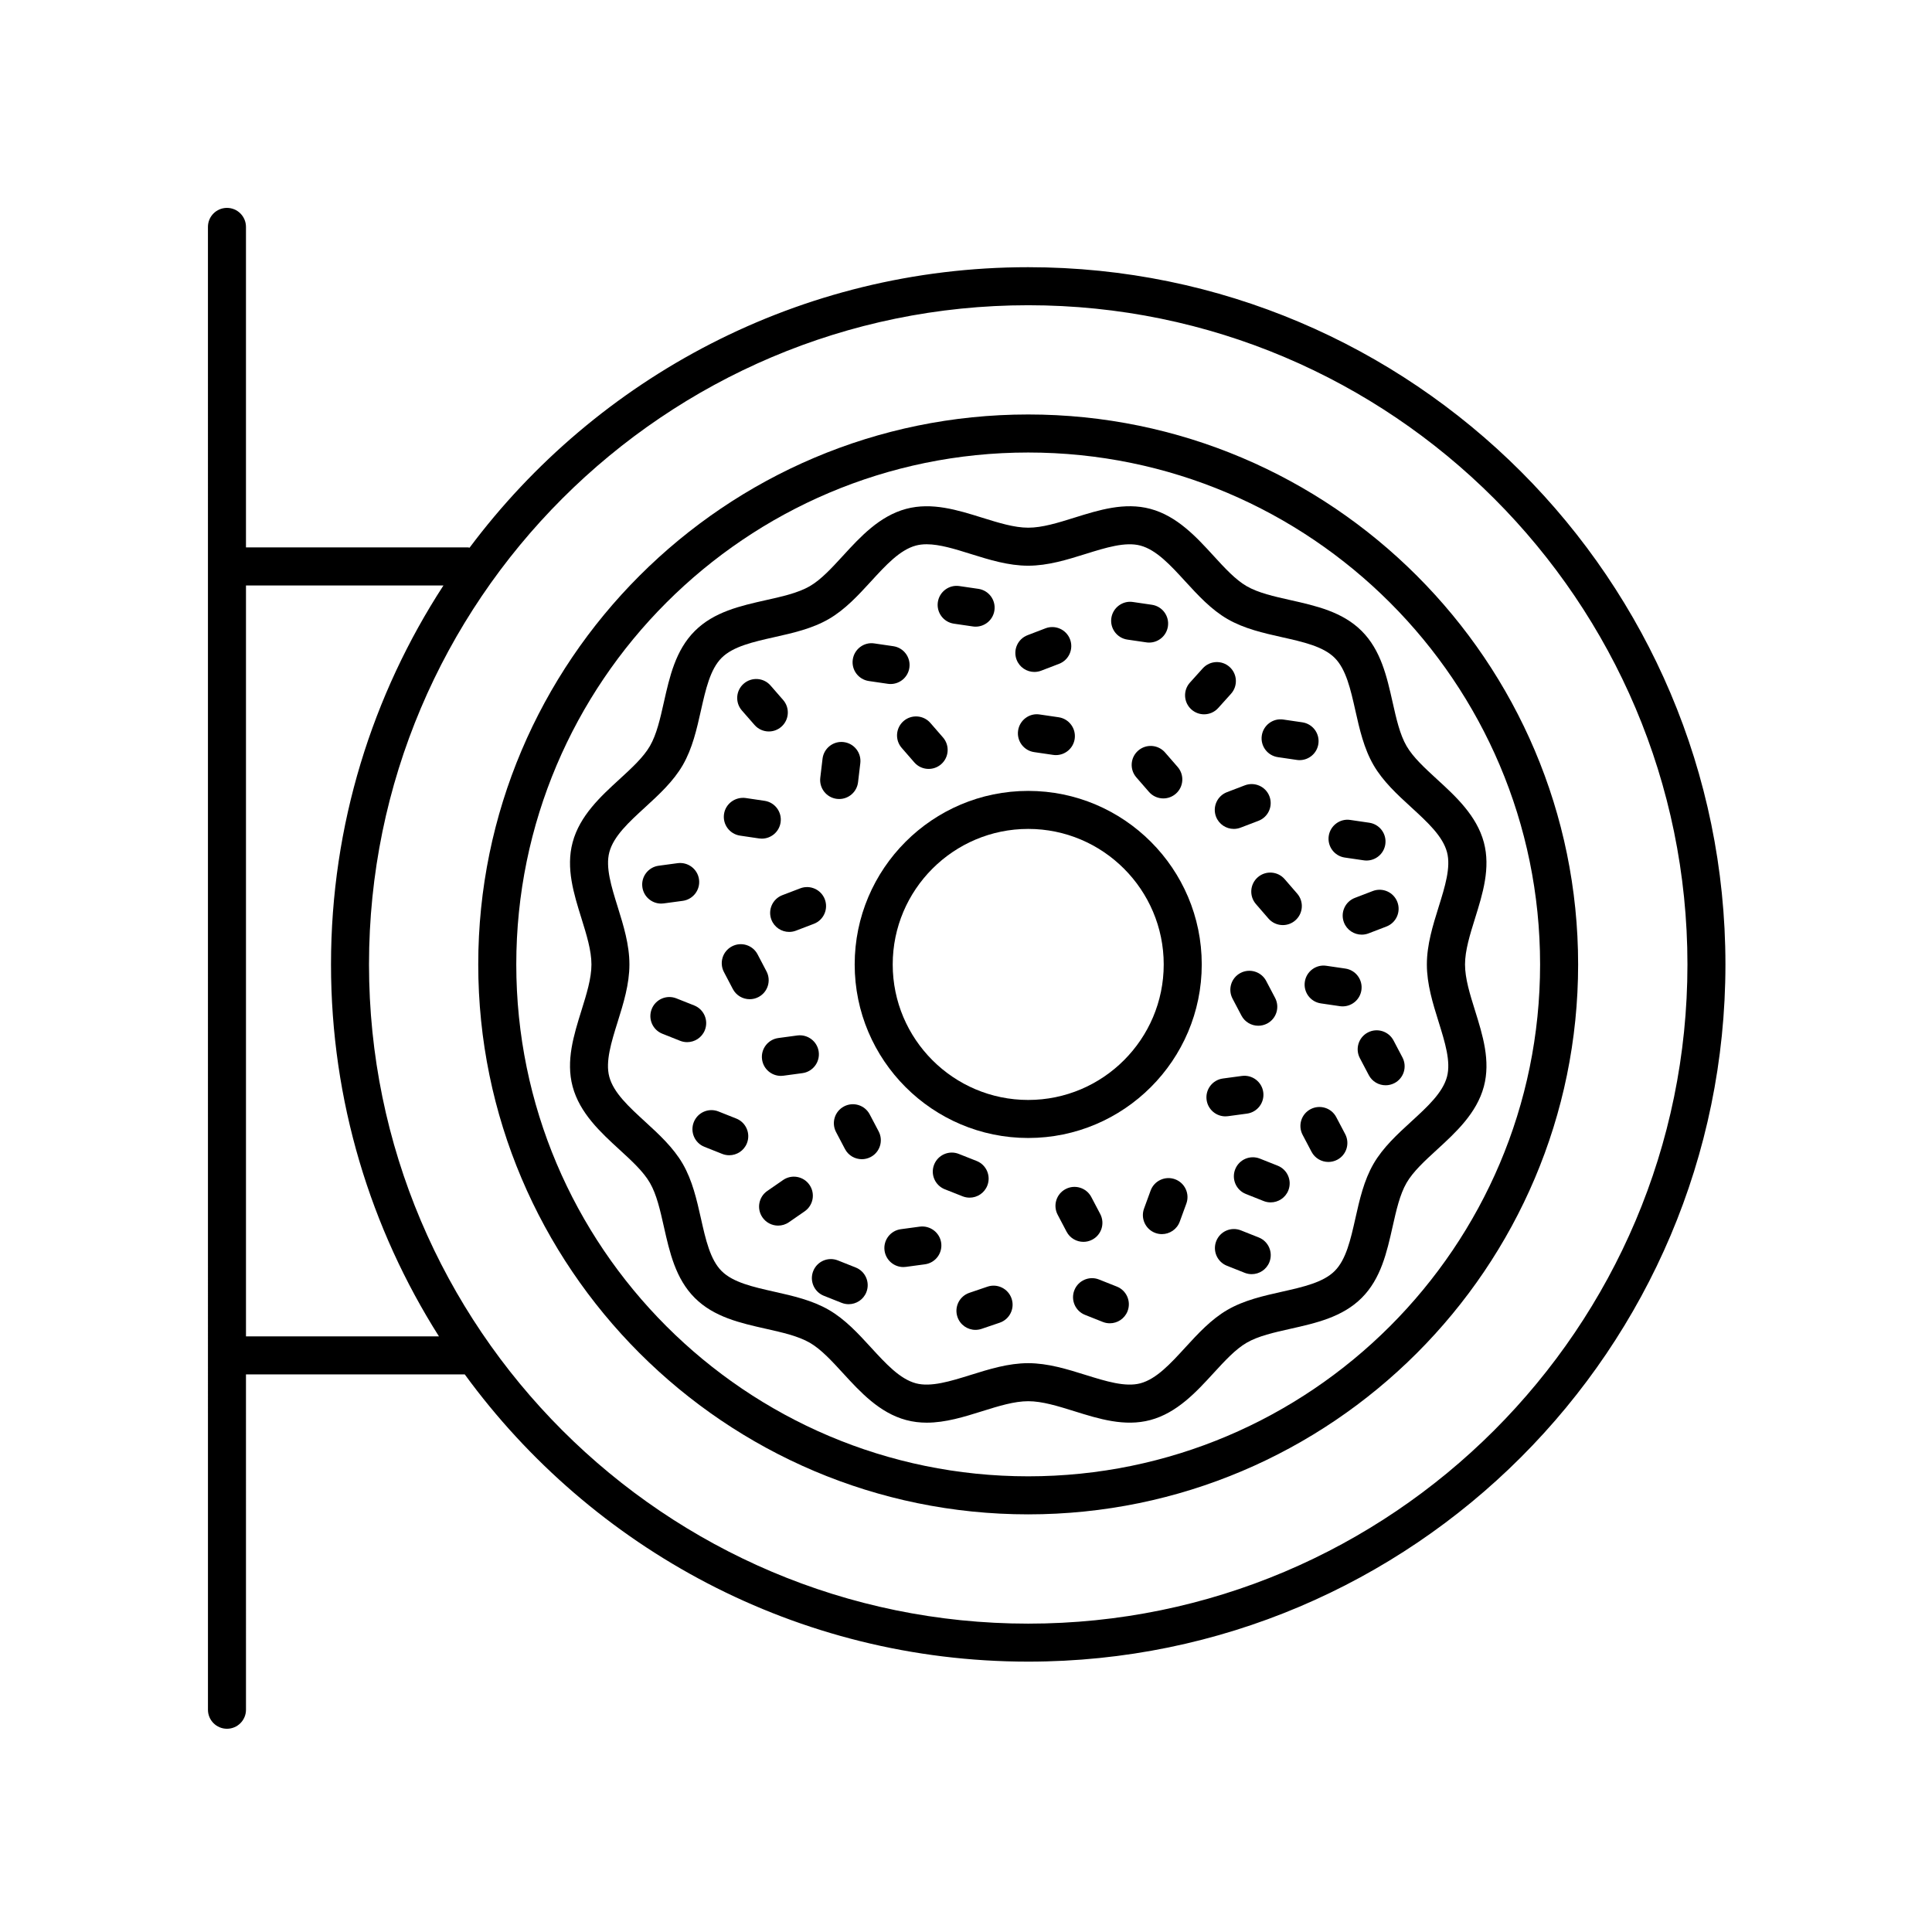 <?xml version="1.0" encoding="UTF-8"?>
<!-- The Best Svg Icon site in the world: iconSvg.co, Visit us! https://iconsvg.co -->
<svg fill="#000000" width="800px" height="800px" version="1.1" viewBox="144 144 512 512" xmlns="http://www.w3.org/2000/svg">
 <g>
  <path d="m199.11 597.1c0 2.785 2.258 5.039 5.039 5.039s5.039-2.254 5.039-5.039l-0.004-88.867h57.984c33.629 46.09 88.02 76.117 149.32 76.117 101.89 0 184.77-82.887 184.77-184.77 0-101.89-82.887-184.77-184.77-184.77-60.512 0-114.32 29.242-148.05 74.336-0.133-0.012-0.238-0.074-0.367-0.074h-58.887v-84.941c0-2.785-2.258-5.039-5.039-5.039s-5.039 2.254-5.039 5.039zm217.38-372.21c96.328 0 174.7 78.367 174.7 174.7 0 96.324-78.367 174.69-174.7 174.69s-174.7-78.367-174.7-174.69c0-96.328 78.367-174.7 174.7-174.7zm-154.97 74.262c-18.816 28.938-29.801 63.414-29.801 100.43 0 36.223 10.52 70.02 28.605 98.57h-51.137v-199z"/>
  <path d="m416.48 545.32c80.359 0 145.74-65.379 145.74-145.74-0.004-80.359-65.383-145.74-145.74-145.74-80.359 0-145.74 65.379-145.74 145.74 0 80.355 65.379 145.74 145.74 145.74zm0-281.4c74.805 0 135.66 60.855 135.66 135.66 0 74.805-60.855 135.66-135.66 135.66-74.809 0-135.66-60.855-135.66-135.66 0-74.805 60.852-135.66 135.66-135.66z"/>
  <path d="m300.74 399.59c0 3.703-1.289 7.828-2.648 12.195-2.047 6.559-4.16 13.336-2.344 20.148 1.895 7.09 7.481 12.207 12.41 16.723 3.266 2.992 6.344 5.812 8.074 8.812 1.785 3.078 2.715 7.227 3.699 11.609 1.527 6.781 3.098 13.789 8.188 18.879 5.094 5.094 12.098 6.664 18.879 8.188 4.383 0.988 8.523 1.918 11.613 3.699 2.992 1.734 5.82 4.816 8.812 8.082 4.516 4.926 9.633 10.508 16.723 12.402 1.824 0.488 3.641 0.695 5.457 0.695 4.961 0 9.891-1.535 14.691-3.039 4.367-1.367 8.5-2.648 12.203-2.648s7.836 1.289 12.203 2.648c6.559 2.051 13.34 4.16 20.148 2.344 7.09-1.895 12.207-7.477 16.727-12.41 2.992-3.258 5.812-6.344 8.812-8.082 3.082-1.785 7.227-2.711 11.602-3.691 6.781-1.527 13.789-3.098 18.879-8.191 5.094-5.09 6.664-12.098 8.188-18.879 0.984-4.383 1.914-8.52 3.699-11.609 1.734-2.996 4.812-5.812 8.074-8.805 4.926-4.516 10.516-9.633 12.41-16.723 1.82-6.812-0.297-13.586-2.344-20.148-1.367-4.367-2.648-8.496-2.648-12.195 0-3.703 1.289-7.836 2.648-12.203 2.047-6.559 4.16-13.34 2.344-20.152-1.895-7.082-7.477-12.203-12.402-16.711-3.258-2.992-6.348-5.82-8.082-8.816-1.785-3.078-2.715-7.227-3.699-11.609-1.523-6.781-3.098-13.785-8.188-18.879-5.094-5.094-12.098-6.66-18.879-8.188-4.383-0.984-8.523-1.914-11.609-3.691-2.992-1.738-5.82-4.816-8.805-8.082-4.516-4.934-9.637-10.516-16.727-12.41-6.82-1.82-13.594 0.293-20.148 2.344-4.367 1.367-8.5 2.648-12.203 2.648s-7.836-1.289-12.203-2.648c-6.555-2.047-13.336-4.156-20.148-2.344-7.09 1.895-12.207 7.477-16.727 12.41-2.992 3.258-5.812 6.344-8.812 8.082-3.082 1.785-7.227 2.711-11.602 3.691-6.781 1.527-13.789 3.098-18.883 8.191-5.09 5.09-6.664 12.098-8.188 18.871-0.984 4.387-1.914 8.523-3.699 11.613-1.734 2.992-4.812 5.812-8.074 8.805-4.934 4.516-10.516 9.633-12.41 16.723-1.82 6.812 0.297 13.586 2.344 20.148 1.355 4.367 2.644 8.5 2.644 12.203zm6.969-15.211c-1.691-5.422-3.293-10.551-2.227-14.539 1.133-4.254 5.188-7.965 9.48-11.895 3.68-3.375 7.481-6.856 9.984-11.191 2.555-4.418 3.699-9.523 4.805-14.449 1.266-5.621 2.457-10.934 5.481-13.961 3.027-3.027 8.34-4.223 13.961-5.488 4.934-1.109 10.027-2.246 14.445-4.805 4.332-2.504 7.82-6.312 11.191-9.984 3.934-4.297 7.652-8.348 11.898-9.488 0.891-0.238 1.844-0.344 2.84-0.344 3.461 0 7.488 1.258 11.699 2.574 4.898 1.531 9.965 3.109 15.203 3.109 5.238 0 10.305-1.578 15.203-3.109 5.426-1.691 10.543-3.285 14.539-2.227 4.246 1.137 7.965 5.188 11.898 9.488 3.371 3.672 6.856 7.481 11.191 9.984 4.418 2.559 9.516 3.703 14.449 4.812 5.621 1.258 10.934 2.453 13.957 5.477 3.027 3.027 4.219 8.34 5.481 13.961 1.109 4.934 2.254 10.027 4.812 14.445 2.508 4.332 6.312 7.824 9.996 11.195 4.293 3.934 8.344 7.652 9.477 11.891 1.066 3.988-0.527 9.117-2.227 14.551-1.527 4.898-3.109 9.965-3.109 15.203 0 5.238 1.578 10.305 3.109 15.199 1.691 5.426 3.293 10.559 2.227 14.551-1.133 4.246-5.188 7.961-9.48 11.891-3.68 3.371-7.481 6.856-9.992 11.191-2.555 4.418-3.699 9.516-4.805 14.445-1.266 5.621-2.457 10.938-5.488 13.961-3.023 3.027-8.332 4.223-13.961 5.488-4.934 1.109-10.027 2.246-14.445 4.805-4.332 2.504-7.82 6.312-11.191 9.984-3.934 4.297-7.652 8.348-11.898 9.488-3.981 1.055-9.113-0.535-14.539-2.227-4.898-1.531-9.965-3.109-15.203-3.109-5.238 0-10.305 1.578-15.203 3.109-5.426 1.691-10.555 3.281-14.539 2.227-4.246-1.137-7.965-5.188-11.895-9.48-3.371-3.68-6.856-7.481-11.191-9.984-4.418-2.559-9.516-3.703-14.449-4.812-5.621-1.266-10.934-2.453-13.961-5.481-3.023-3.027-4.219-8.332-5.481-13.961-1.109-4.934-2.254-10.027-4.812-14.445-2.508-4.328-6.309-7.82-9.992-11.191-4.293-3.934-8.348-7.652-9.48-11.895-1.066-3.988 0.527-9.125 2.227-14.551 1.531-4.898 3.109-9.961 3.109-15.199 0.004-5.242-1.566-10.312-3.094-15.215z"/>
  <path d="m370.5 399.59c0 25.355 20.633 45.988 45.988 45.988s45.988-20.633 45.988-45.988c0-25.363-20.633-45.992-45.988-45.992-25.359 0-45.988 20.629-45.988 45.992zm81.898 0c0 19.805-16.113 35.91-35.91 35.91-19.801 0-35.91-16.105-35.91-35.91 0-19.805 16.113-35.918 35.91-35.918s35.91 16.113 35.91 35.918z"/>
  <path d="m424.55 334.08-5.023-0.734c-2.727-0.438-5.316 1.496-5.719 4.254-0.406 2.754 1.496 5.316 4.254 5.719l5.023 0.734c0.246 0.039 0.492 0.055 0.742 0.055 2.457 0 4.609-1.797 4.977-4.301 0.398-2.762-1.504-5.32-4.254-5.727z"/>
  <path d="m489.79 404.19c-0.406 2.754 1.496 5.316 4.254 5.719l5.023 0.734c0.246 0.039 0.492 0.055 0.742 0.055 2.457 0 4.609-1.797 4.977-4.301 0.406-2.754-1.496-5.316-4.254-5.719l-5.023-0.734c-2.738-0.426-5.316 1.488-5.719 4.246z"/>
  <path d="m374.25 324.48 5.023 0.734c0.246 0.039 0.492 0.055 0.742 0.055 2.457 0 4.609-1.797 4.977-4.301 0.406-2.754-1.496-5.316-4.254-5.719l-5.023-0.734c-2.742-0.43-5.316 1.496-5.719 4.254-0.406 2.746 1.496 5.305 4.254 5.711z"/>
  <path d="m340.12 365.45 5.023 0.742c0.25 0.035 0.5 0.055 0.746 0.055 2.453 0 4.609-1.797 4.977-4.301 0.406-2.754-1.492-5.316-4.246-5.723l-5.023-0.742c-2.734-0.359-5.316 1.496-5.723 4.246-0.41 2.754 1.492 5.312 4.246 5.723z"/>
  <path d="m382.96 342.2 3.336 3.836c0.996 1.148 2.398 1.734 3.805 1.734 1.168 0 2.348-0.406 3.305-1.234 2.102-1.824 2.324-5.008 0.492-7.109l-3.336-3.836c-1.824-2.102-5.008-2.316-7.109-0.5-2.098 1.832-2.32 5.008-0.492 7.109z"/>
  <path d="m343.95 336.11c0.992 1.148 2.394 1.734 3.797 1.734 1.176 0 2.352-0.406 3.305-1.238 2.102-1.824 2.316-5.008 0.488-7.106l-3.336-3.828c-1.82-2.102-5.008-2.316-7.109-0.492-2.102 1.824-2.316 5.008-0.488 7.106z"/>
  <path d="m487.77 380.82-3.324-3.84c-1.82-2.098-5.004-2.332-7.109-0.508-2.106 1.824-2.328 5.004-0.508 7.109l3.324 3.84c0.996 1.148 2.398 1.738 3.809 1.738 1.168 0 2.344-0.402 3.293-1.23 2.109-1.828 2.336-5.004 0.516-7.109z"/>
  <path d="m365.79 355.71c0.203 0.023 0.402 0.035 0.605 0.035 2.516 0 4.691-1.883 4.996-4.445l0.598-5.043c0.328-2.766-1.648-5.269-4.41-5.598-2.762-0.336-5.269 1.648-5.598 4.41l-0.598 5.043c-0.328 2.762 1.645 5.273 4.406 5.598z"/>
  <path d="m466.26 360.43c0.77 2.004 2.68 3.238 4.707 3.238 0.598 0 1.211-0.105 1.797-0.332l4.742-1.812c2.602-0.992 3.898-3.906 2.906-6.504-0.996-2.606-3.918-3.883-6.508-2.902l-4.742 1.812c-2.594 0.992-3.894 3.906-2.902 6.5z"/>
  <path d="m507.8 380.13-4.742 1.82c-2.602 0.996-3.894 3.91-2.898 6.508 0.77 2 2.68 3.234 4.707 3.234 0.598 0 1.215-0.105 1.805-0.332l4.742-1.82c2.602-0.996 3.894-3.91 2.898-6.508-1-2.606-3.914-3.894-6.512-2.902z"/>
  <path d="m348.43 387.73c0.77 2.004 2.68 3.238 4.707 3.238 0.598 0 1.211-0.105 1.797-0.332l4.742-1.812c2.602-0.992 3.898-3.906 2.906-6.504-0.996-2.606-3.918-3.894-6.508-2.902l-4.742 1.812c-2.602 0.996-3.898 3.906-2.902 6.5z"/>
  <path d="m418.12 322.07c0.598 0 1.215-0.105 1.805-0.332l4.742-1.82c2.602-0.996 3.894-3.91 2.898-6.508-0.996-2.602-3.926-3.891-6.508-2.898l-4.746 1.82c-2.602 0.996-3.894 3.91-2.898 6.508 0.77 2 2.68 3.231 4.707 3.231z"/>
  <path d="m482.64 344.65 5.023 0.738c0.246 0.039 0.492 0.055 0.742 0.055 2.457 0 4.609-1.797 4.977-4.301 0.406-2.754-1.496-5.316-4.254-5.719l-5.023-0.734c-2.742-0.422-5.316 1.496-5.719 4.254-0.398 2.746 1.5 5.305 4.254 5.707z"/>
  <path d="m396.79 309.28 5.023 0.734c0.246 0.039 0.492 0.055 0.742 0.055 2.457 0 4.609-1.797 4.977-4.301 0.406-2.754-1.496-5.316-4.254-5.719l-5.023-0.734c-2.734-0.422-5.316 1.496-5.719 4.254-0.398 2.75 1.504 5.309 4.254 5.711z"/>
  <path d="m442.77 313.5 5.023 0.734c0.246 0.039 0.492 0.055 0.742 0.055 2.457 0 4.609-1.797 4.977-4.301 0.406-2.754-1.496-5.316-4.254-5.719l-5.023-0.734c-2.719-0.422-5.316 1.496-5.719 4.254-0.398 2.746 1.504 5.309 4.254 5.711z"/>
  <path d="m500.38 371.26 5.023 0.734c0.246 0.039 0.492 0.055 0.742 0.055 2.457 0 4.609-1.797 4.977-4.301 0.406-2.754-1.496-5.316-4.254-5.719l-5.023-0.734c-2.719-0.434-5.316 1.496-5.719 4.254-0.402 2.746 1.5 5.309 4.254 5.711z"/>
  <path d="m463.09 333.3c1.375 0 2.75-0.559 3.742-1.664l3.394-3.769c1.863-2.066 1.699-5.254-0.367-7.117-2.062-1.855-5.25-1.691-7.113 0.367l-3.394 3.769c-1.863 2.066-1.699 5.254 0.367 7.117 0.965 0.867 2.176 1.297 3.371 1.297z"/>
  <path d="m445.64 342.91c-2.102 1.824-2.324 5.008-0.492 7.109l3.336 3.836c0.996 1.148 2.398 1.734 3.805 1.734 1.168 0 2.348-0.406 3.305-1.234 2.102-1.824 2.324-5.008 0.492-7.109l-3.336-3.836c-1.836-2.102-5.008-2.316-7.109-0.5z"/>
  <path d="m400.96 461.39c2.004 0 3.898-1.203 4.684-3.184 1.027-2.59-0.242-5.516-2.832-6.539l-4.719-1.867c-2.586-1.027-5.512 0.242-6.539 2.832-1.027 2.59 0.242 5.516 2.832 6.539l4.719 1.867c0.609 0.238 1.238 0.352 1.855 0.352z"/>
  <path d="m439.98 484.96-4.719-1.875c-2.59-1.031-5.516 0.238-6.539 2.828-1.027 2.59 0.238 5.516 2.82 6.543l4.719 1.875c0.609 0.242 1.238 0.352 1.859 0.352 2.004 0 3.898-1.199 4.684-3.18 1.023-2.59-0.242-5.516-2.824-6.543z"/>
  <path d="m477.58 471.94-4.719-1.875c-2.602-1.031-5.516 0.238-6.539 2.828-1.027 2.59 0.238 5.516 2.82 6.543l4.719 1.875c0.609 0.242 1.238 0.352 1.859 0.352 2.004 0 3.898-1.199 4.684-3.18 1.027-2.59-0.238-5.516-2.824-6.543z"/>
  <path d="m482.6 452.92-4.719-1.875c-2.602-1.027-5.516 0.238-6.539 2.828-1.027 2.59 0.238 5.516 2.82 6.543l4.719 1.875c0.609 0.242 1.238 0.352 1.859 0.352 2.004 0 3.898-1.199 4.684-3.18 1.023-2.586-0.238-5.516-2.824-6.543z"/>
  <path d="m433.46 472.52c2.465-1.293 3.406-4.336 2.109-6.805l-2.363-4.492c-1.293-2.453-4.336-3.406-6.805-2.109-2.465 1.293-3.406 4.336-2.109 6.805l2.363 4.492c0.902 1.715 2.648 2.691 4.465 2.691 0.789 0 1.59-0.188 2.34-0.582z"/>
  <path d="m506.49 417.62c-2.465 1.293-3.406 4.336-2.109 6.805l2.363 4.492c0.902 1.715 2.648 2.691 4.465 2.691 0.789 0 1.594-0.188 2.344-0.578 2.465-1.293 3.406-4.336 2.109-6.805l-2.363-4.492c-1.297-2.457-4.34-3.406-6.809-2.113z"/>
  <path d="m498.12 440.05c-1.289-2.457-4.336-3.402-6.805-2.109-2.465 1.293-3.406 4.336-2.109 6.805l2.363 4.492c0.902 1.715 2.648 2.691 4.465 2.691 0.789 0 1.594-0.188 2.344-0.578 2.465-1.293 3.406-4.336 2.109-6.805z"/>
  <path d="m477.46 415.83c0.789 0 1.594-0.188 2.344-0.578 2.465-1.293 3.406-4.336 2.109-6.805l-2.363-4.492c-1.289-2.453-4.336-3.402-6.805-2.109-2.465 1.293-3.406 4.336-2.109 6.805l2.363 4.492c0.898 1.707 2.652 2.688 4.461 2.688z"/>
  <path d="m338.21 406.1c0.902 1.723 2.648 2.699 4.469 2.699 0.785 0 1.586-0.18 2.332-0.574 2.465-1.293 3.414-4.332 2.121-6.801l-2.359-4.5c-1.289-2.469-4.328-3.426-6.801-2.125-2.465 1.293-3.414 4.332-2.121 6.801z"/>
  <path d="m455.39 456.51c-2.613-0.945-5.512 0.387-6.465 3.004l-1.742 4.766c-0.957 2.613 0.387 5.508 2.996 6.465 0.574 0.207 1.152 0.309 1.734 0.309 2.055 0 3.984-1.266 4.731-3.305l1.746-4.773c0.957-2.617-0.387-5.508-3-6.465z"/>
  <path d="m350.94 429.12c0.227 0 0.453-0.016 0.68-0.047l5.031-0.68c2.754-0.371 4.691-2.91 4.316-5.668-0.371-2.762-2.926-4.676-5.668-4.316l-5.031 0.68c-2.754 0.371-4.691 2.91-4.316 5.668 0.344 2.531 2.508 4.363 4.988 4.363z"/>
  <path d="m319.22 383.46c0.227 0 0.453-0.016 0.68-0.047l5.031-0.68c2.754-0.371 4.691-2.91 4.316-5.668-0.371-2.762-2.918-4.676-5.668-4.316l-5.031 0.68c-2.754 0.371-4.691 2.91-4.316 5.668 0.344 2.531 2.504 4.363 4.988 4.363z"/>
  <path d="m469.43 439.8 5.031-0.68c2.754-0.371 4.691-2.91 4.316-5.668-0.371-2.762-2.91-4.684-5.668-4.316l-5.031 0.68c-2.754 0.371-4.691 2.91-4.316 5.668 0.344 2.527 2.504 4.363 4.988 4.363 0.219-0.004 0.445-0.02 0.68-0.047z"/>
  <path d="m387.76 469.07-5.031 0.68c-2.754 0.371-4.691 2.91-4.316 5.668 0.344 2.527 2.504 4.363 4.988 4.363 0.227 0 0.453-0.016 0.68-0.047l5.031-0.68c2.754-0.371 4.691-2.91 4.316-5.668-0.375-2.754-2.938-4.668-5.668-4.316z"/>
  <path d="m327.86 441.38c-1.027 2.59 0.238 5.516 2.82 6.543l4.719 1.875c0.609 0.242 1.238 0.352 1.859 0.352 2.004 0 3.898-1.199 4.684-3.18 1.027-2.59-0.238-5.516-2.82-6.543l-4.719-1.875c-2.598-1.031-5.516 0.238-6.543 2.828z"/>
  <path d="m405.69 484.98-4.805 1.633c-2.637 0.898-4.047 3.758-3.148 6.394 0.715 2.102 2.672 3.422 4.769 3.422 0.535 0 1.082-0.086 1.621-0.266l4.805-1.633c2.637-0.898 4.047-3.758 3.148-6.394-0.895-2.637-3.762-4.055-6.391-3.156z"/>
  <path d="m370.77 479.9-4.719-1.875c-2.602-1.027-5.516 0.238-6.539 2.828-1.027 2.59 0.238 5.516 2.82 6.543l4.719 1.875c0.609 0.242 1.238 0.352 1.859 0.352 2.004 0 3.898-1.199 4.684-3.18 1.027-2.582-0.238-5.516-2.824-6.543z"/>
  <path d="m323.25 408.58c-2.594-1.031-5.516 0.238-6.539 2.828-1.027 2.59 0.238 5.516 2.82 6.543l4.719 1.875c0.609 0.242 1.238 0.352 1.859 0.352 2.004 0 3.898-1.199 4.684-3.18 1.027-2.59-0.238-5.516-2.82-6.543z"/>
  <path d="m358.52 458c-1.582-2.289-4.727-2.863-7.008-1.273l-4.176 2.887c-2.289 1.582-2.863 4.727-1.273 7.012 0.977 1.41 2.551 2.172 4.144 2.172 0.988 0 1.988-0.293 2.863-0.898l4.176-2.887c2.285-1.586 2.859-4.723 1.273-7.012z"/>
  <path d="m374.48 439.32c-1.293-2.453-4.336-3.406-6.805-2.109-2.465 1.293-3.406 4.336-2.109 6.805l2.363 4.492c0.902 1.715 2.648 2.691 4.465 2.691 0.789 0 1.594-0.188 2.344-0.578 2.465-1.293 3.406-4.336 2.109-6.805z"/>
 </g>
</svg>